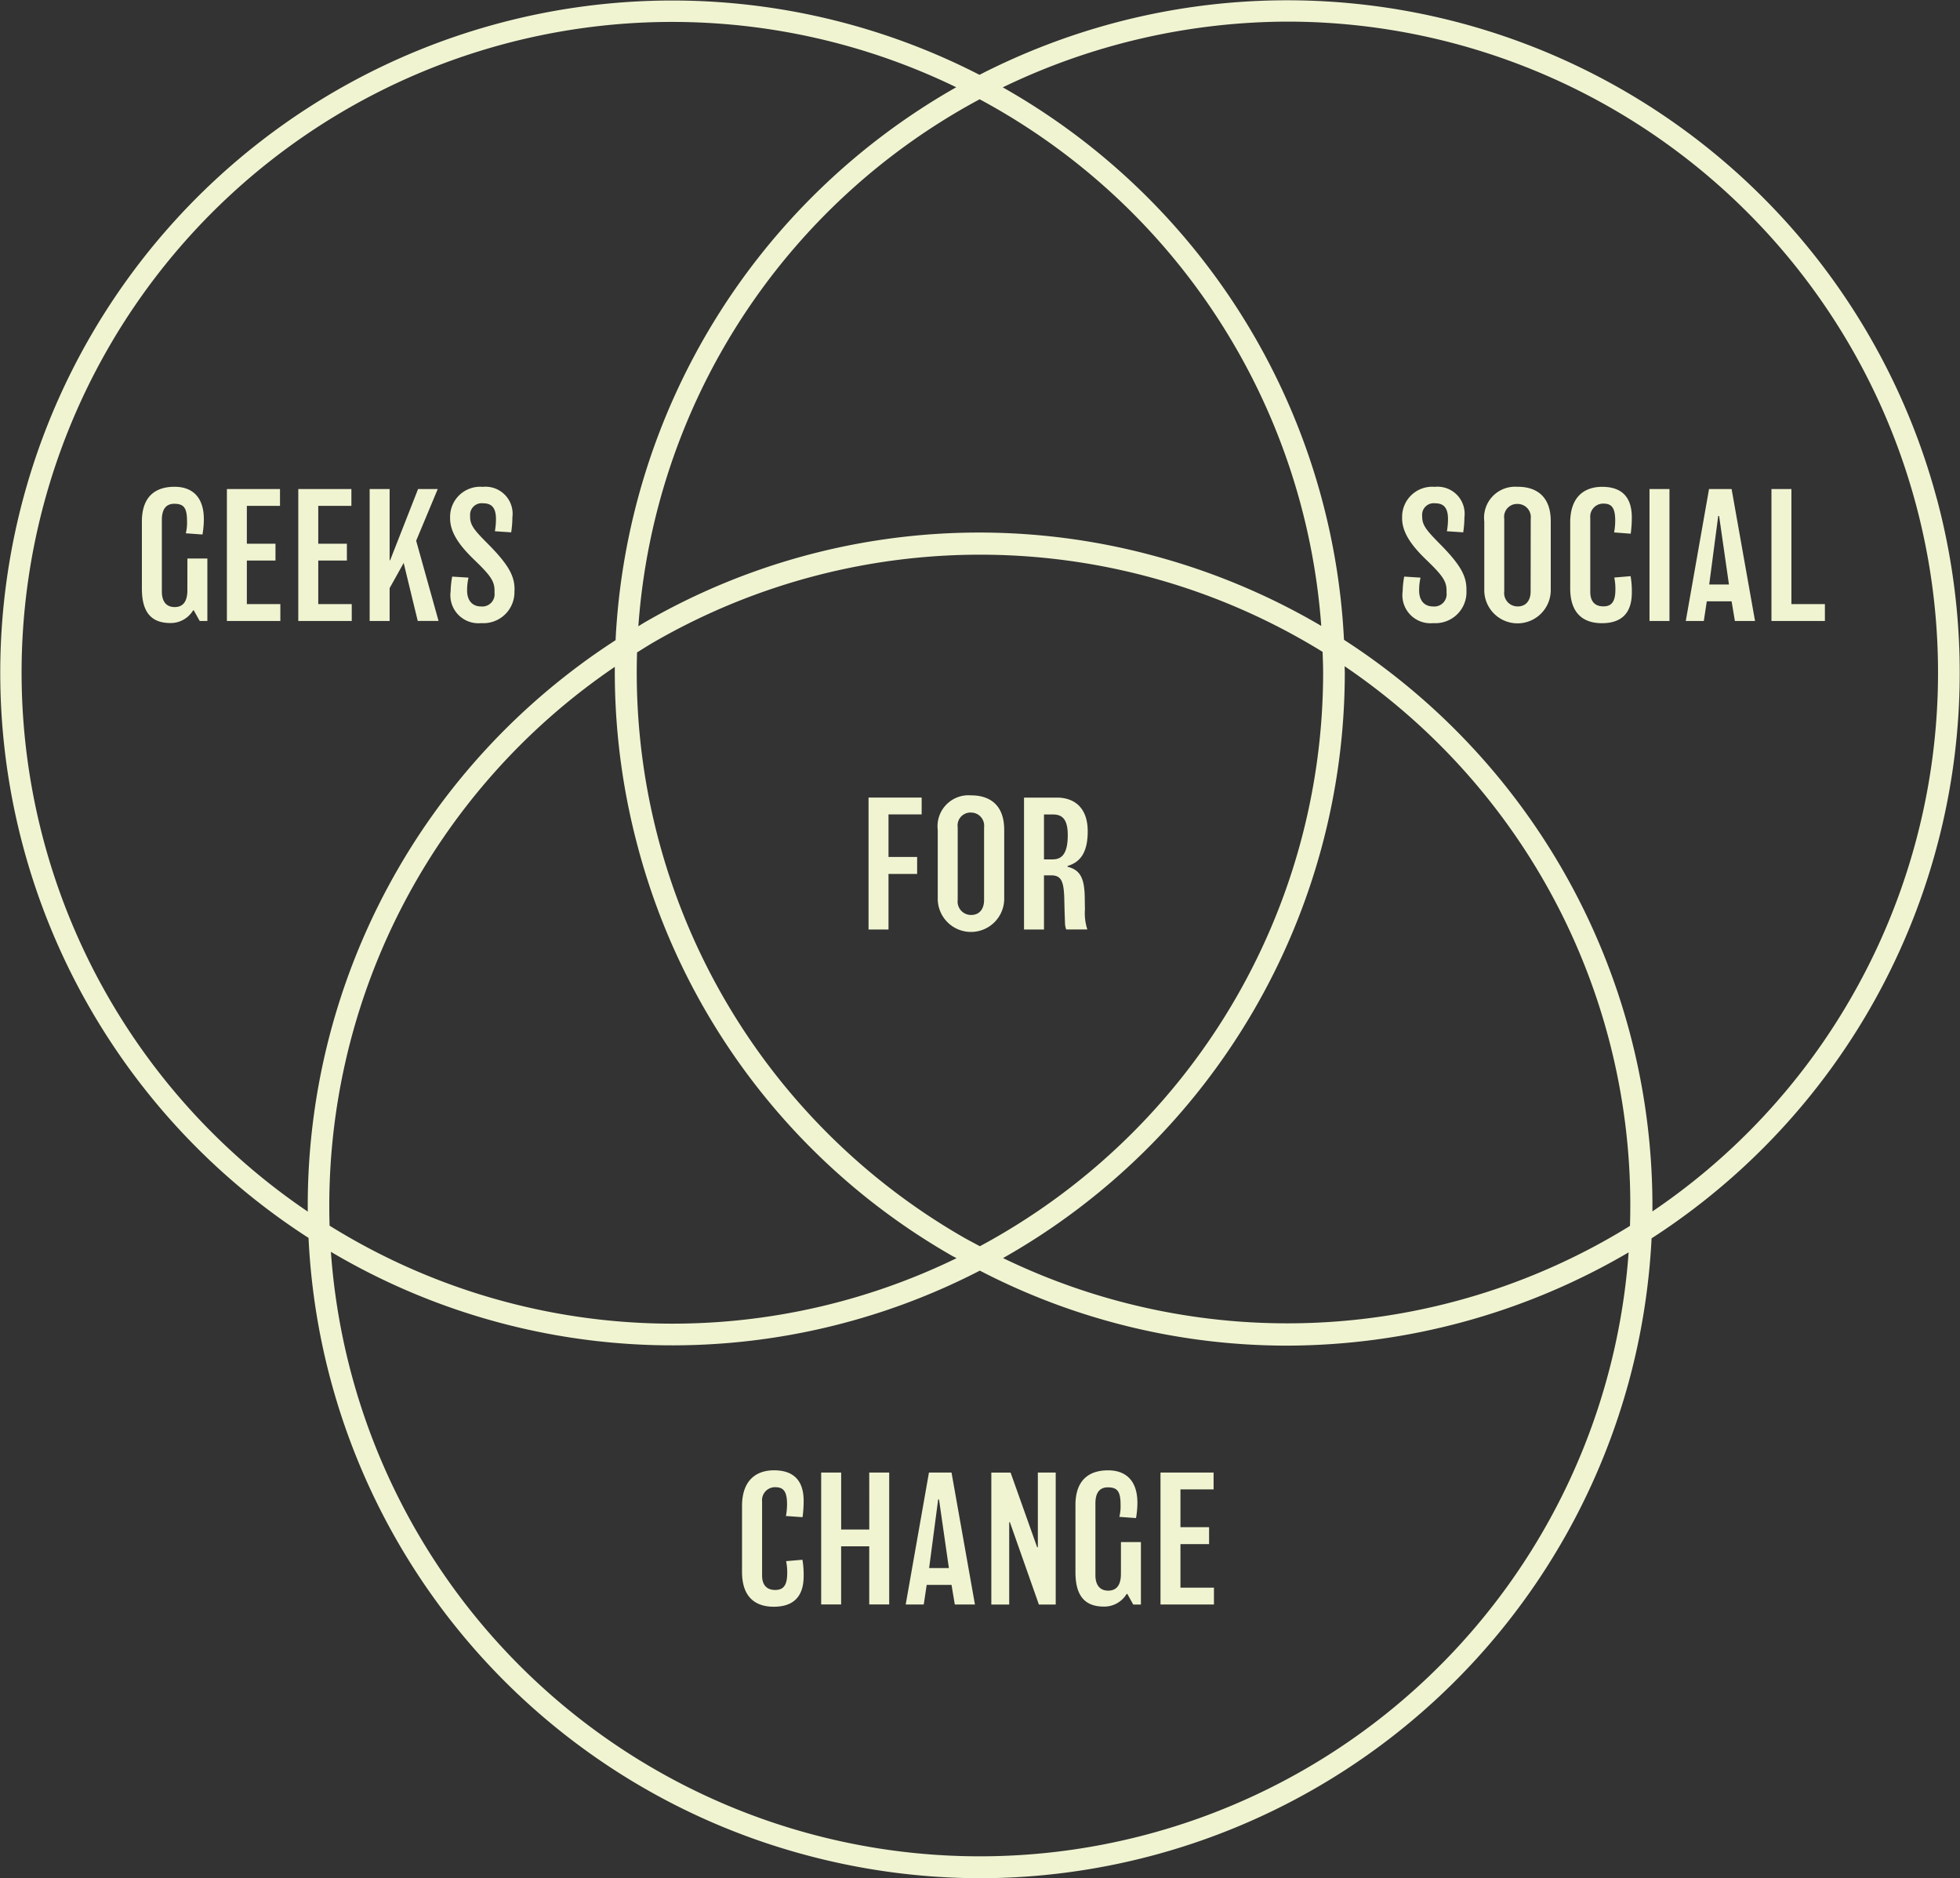 <svg xmlns="http://www.w3.org/2000/svg" width="178.936" height="171.442" viewBox="0 0 178.936 171.442"><rect x="0" y="0" width="178.936" height="171.442" fill="#333333" stroke="none"/><path d="M323.495,127.638H321.7l-2.55,6.5h-.048v-6.5h-1.822V139.68h1.822v-2.995l1.283-2.3,1.284,5.292h1.9l-2.044-7.32Zm123.581,0h-1.822V139.68h4.88v-1.537h-3.058Zm-146.439,9.254c0,.9-.317,1.52-1.156,1.52-.872,0-1.173-.649-1.173-1.41v-6.559c0-.888.333-1.458,1.125-1.458.856,0,1.173.333,1.173,1.584a3.919,3.919,0,0,1-.111,1.109l1.521.111a8.264,8.264,0,0,0,.126-1.394c0-2-1.029-2.963-2.677-2.963-1.711,0-2.979.856-2.979,3.169v6.132c0,2.265.951,3.137,2.614,3.137a2.39,2.39,0,0,0,2.06-1.157h.064l.539.967h.7v-5.7h-1.822Zm5.431-2.726h2.614v-1.537h-2.614v-3.454h3.026v-1.537h-4.848V139.68h4.88v-1.537h-3.058Zm6.519,0H315.2v-1.537h-2.614v-3.454h3.026v-1.537h-4.848V139.68h4.88v-1.537h-3.058Zm50.238,33.679h1.822v-5.071h2.614v-1.552h-2.614v-3.883h3.026V155.8h-4.848Zm20.009-8.968c0-2.124-1.189-3.074-2.82-3.074h-2.995v12.042h1.822V162.9h.666c.951,0,1.141.618,1.188,2.123.016.745.032,1.331.064,2.2a1.842,1.842,0,0,0,.111.618H382.8a4.828,4.828,0,0,1-.221-1.823c0-.285-.016-.776-.016-1.125-.032-1.616-.349-2.487-1.569-2.772v-.08C382.311,161.665,382.834,160.588,382.834,158.877Zm-3.2,2.566h-.793v-4.1h.824c.84,0,1.347.428,1.347,1.886C381.012,160.968,380.442,161.443,379.634,161.443Zm80.716-32.917a61.388,61.388,0,0,0-75.184-43.408,61.9,61.9,0,0,0-12.212,4.712A61.356,61.356,0,0,0,311.7,195.993a61.305,61.305,0,0,0,45.4,56.331,61.722,61.722,0,0,0,15.987,2.118,61.467,61.467,0,0,0,59.2-45.525,61.912,61.912,0,0,0,2.024-12.884,61.439,61.439,0,0,0,26.044-67.507ZM372.964,92.06a59.486,59.486,0,0,1,31.191,48.072,61.655,61.655,0,0,0-15.28-6.4,60.984,60.984,0,0,0-46.582,6.132c-.164.1-.32.2-.483.3a59.383,59.383,0,0,1,31.154-48.1ZM404.277,142.5c.021.637.049,1.272.049,1.913a59.455,59.455,0,0,1-31.336,52.34c-.547-.294-1.1-.579-1.639-.892a59.455,59.455,0,0,1-29.66-53.308c.528-.327,1.05-.661,1.592-.974a59.556,59.556,0,0,1,60.994.921ZM311.63,193.592a59.39,59.39,0,0,1,59.2-102.628,61.521,61.521,0,0,0-31.1,50.473A61.44,61.44,0,0,0,311.63,193.592Zm28.031-49.723a61.657,61.657,0,0,0,2.1,16.433,60.986,60.986,0,0,0,28.6,37.275c.165.1.336.175.5.268a59.261,59.261,0,0,1-57.24-2.968A59.486,59.486,0,0,1,339.661,143.869ZM402.69,244.476a59.388,59.388,0,0,1-88.949-47.212,61.183,61.183,0,0,0,59.245,1.717,60.894,60.894,0,0,0,27.969,6.846,61.892,61.892,0,0,0,31.261-8.513A59.385,59.385,0,0,1,402.69,244.476ZM432.338,194.9a59.485,59.485,0,0,1-57.234,2.935,61.415,61.415,0,0,0,31.2-53.421c0-.2-.013-.4-.015-.6A59.393,59.393,0,0,1,432.338,194.9ZM452.5,174.117a59.044,59.044,0,0,1-18.113,19.459A61.515,61.515,0,0,0,406.23,141.4a61.443,61.443,0,0,0-31.152-50.427,60.059,60.059,0,0,1,26.073-6A59.428,59.428,0,0,1,452.5,174.117ZM372.2,155.6a2.829,2.829,0,0,0-3.058,3.153v6.2a3.035,3.035,0,1,0,6.068,0v-6.2C375.214,156.421,373.836,155.6,372.2,155.6Zm1.172,9.554c0,.84-.443,1.362-1.172,1.362a1.223,1.223,0,0,1-1.236-1.378v-6.623a1.179,1.179,0,0,1,1.22-1.347,1.2,1.2,0,0,1,1.188,1.347Zm17.928,58.79h2.614V222.4H391.3V218.95h3.026v-1.536h-4.848v12.041h4.879v-1.537H391.3Zm-13.019.285h-.064l-2.424-6.812h-1.759v12.041h1.632v-7.51h.064l2.646,7.51h1.536V217.414h-1.631Zm35.084-94.053v-.111a1.056,1.056,0,0,1,1.187-1.125c.745,0,1.173.365,1.173,1.442a6.288,6.288,0,0,1-.1,1.109l1.489.1a9.456,9.456,0,0,0,.111-1.378,2.471,2.471,0,0,0-2.709-2.774,2.745,2.745,0,0,0-2.979,2.741v.127c0,1.426,1.046,2.677,2.25,3.834,1.41,1.362,1.806,1.9,1.806,2.758v.205a1.123,1.123,0,0,1-1.235,1.252c-.714,0-1.268-.459-1.268-1.457a5.179,5.179,0,0,1,.127-1.174l-1.489-.094a8.38,8.38,0,0,0-.143,1.346,2.561,2.561,0,0,0,2.8,2.9,2.832,2.832,0,0,0,3.026-2.915v-.143c0-1.22-.491-2.234-2.534-4.278C413.748,131.393,413.369,130.918,413.369,130.173Zm-27.5,96.494c0,.9-.317,1.52-1.157,1.52-.871,0-1.172-.649-1.172-1.409v-6.56c0-.887.333-1.458,1.125-1.458.855,0,1.172.333,1.172,1.584a3.931,3.931,0,0,1-.111,1.11l1.521.11a8.153,8.153,0,0,0,.127-1.394c0-2-1.03-2.963-2.678-2.963-1.711,0-2.978.856-2.978,3.169v6.132c0,2.265.951,3.137,2.614,3.137a2.388,2.388,0,0,0,2.06-1.157h.063l.539.967h.7v-5.7h-1.822Zm-55.359-89.855c0-1.22-.491-2.234-2.535-4.278-1.14-1.141-1.521-1.616-1.521-2.361v-.111a1.057,1.057,0,0,1,1.188-1.125c.745,0,1.173.365,1.173,1.442a6.288,6.288,0,0,1-.1,1.109l1.489.1a9.46,9.46,0,0,0,.111-1.378,2.471,2.471,0,0,0-2.709-2.774,2.745,2.745,0,0,0-2.979,2.741v.127c0,1.426,1.046,2.677,2.25,3.834,1.41,1.362,1.806,1.9,1.806,2.758v.205a1.123,1.123,0,0,1-1.235,1.252c-.714,0-1.268-.459-1.268-1.457a5.179,5.179,0,0,1,.127-1.174l-1.49-.094a8.489,8.489,0,0,0-.142,1.346,2.561,2.561,0,0,0,2.8,2.9,2.832,2.832,0,0,0,3.026-2.915Zm101.9-5.1a10.6,10.6,0,0,0,.1-1.489c0-2.06-1.125-2.789-2.709-2.789-1.6,0-2.915.887-2.915,3.264V136.7c0,2.377,1.283,3.184,2.9,3.184,1.569,0,2.725-.713,2.725-2.788a8,8,0,0,0-.111-1.505l-1.489.126a5.12,5.12,0,0,1,.1,1.094c0,1.156-.38,1.537-1.093,1.537-.84,0-1.2-.523-1.2-1.316v-6.764a1.185,1.185,0,0,1,1.2-1.3c.729,0,1.077.349,1.077,1.553a5.862,5.862,0,0,1-.1,1.077Zm-10.31-4.278a2.829,2.829,0,0,0-3.058,3.153v6.195a3.035,3.035,0,1,0,6.068,0v-6.195C425.116,128.256,423.738,127.432,422.106,127.432Zm1.172,9.554c0,.84-.443,1.363-1.172,1.363a1.224,1.224,0,0,1-1.236-1.379v-6.623A1.178,1.178,0,0,1,422.09,129a1.2,1.2,0,0,1,1.188,1.346ZM368.34,217.414l-2.123,12.041h1.647l.27-1.79H370.4l.3,1.79h1.838L370.4,217.414Zm.016,8.714.824-6.259h.079l.9,6.259Zm71.2-98.49-2.123,12.042h1.647l.27-1.79h2.266l.3,1.79h1.839l-2.139-12.042Zm.016,8.715.824-6.259h.079l.9,6.259ZM356.8,221.485a10.754,10.754,0,0,0,.1-1.489c0-2.06-1.125-2.789-2.709-2.789-1.6,0-2.916.887-2.916,3.264v6.005c0,2.377,1.284,3.184,2.9,3.184,1.569,0,2.725-.712,2.725-2.788a8,8,0,0,0-.111-1.5l-1.489.126a5.118,5.118,0,0,1,.1,1.094c0,1.156-.38,1.537-1.094,1.537-.839,0-1.2-.523-1.2-1.315v-6.765a1.184,1.184,0,0,1,1.2-1.3c.73,0,1.078.349,1.078,1.553a5.951,5.951,0,0,1-.1,1.077Zm6.091,1.126h-2.566v-5.2H358.5v12.041h1.822v-5.308h2.566v5.308h1.822V217.414h-1.822Zm71.231-82.931h1.822V127.638h-1.822Z" transform="translate(-283.532 -83)" fill="#f1f4d1"/></svg>